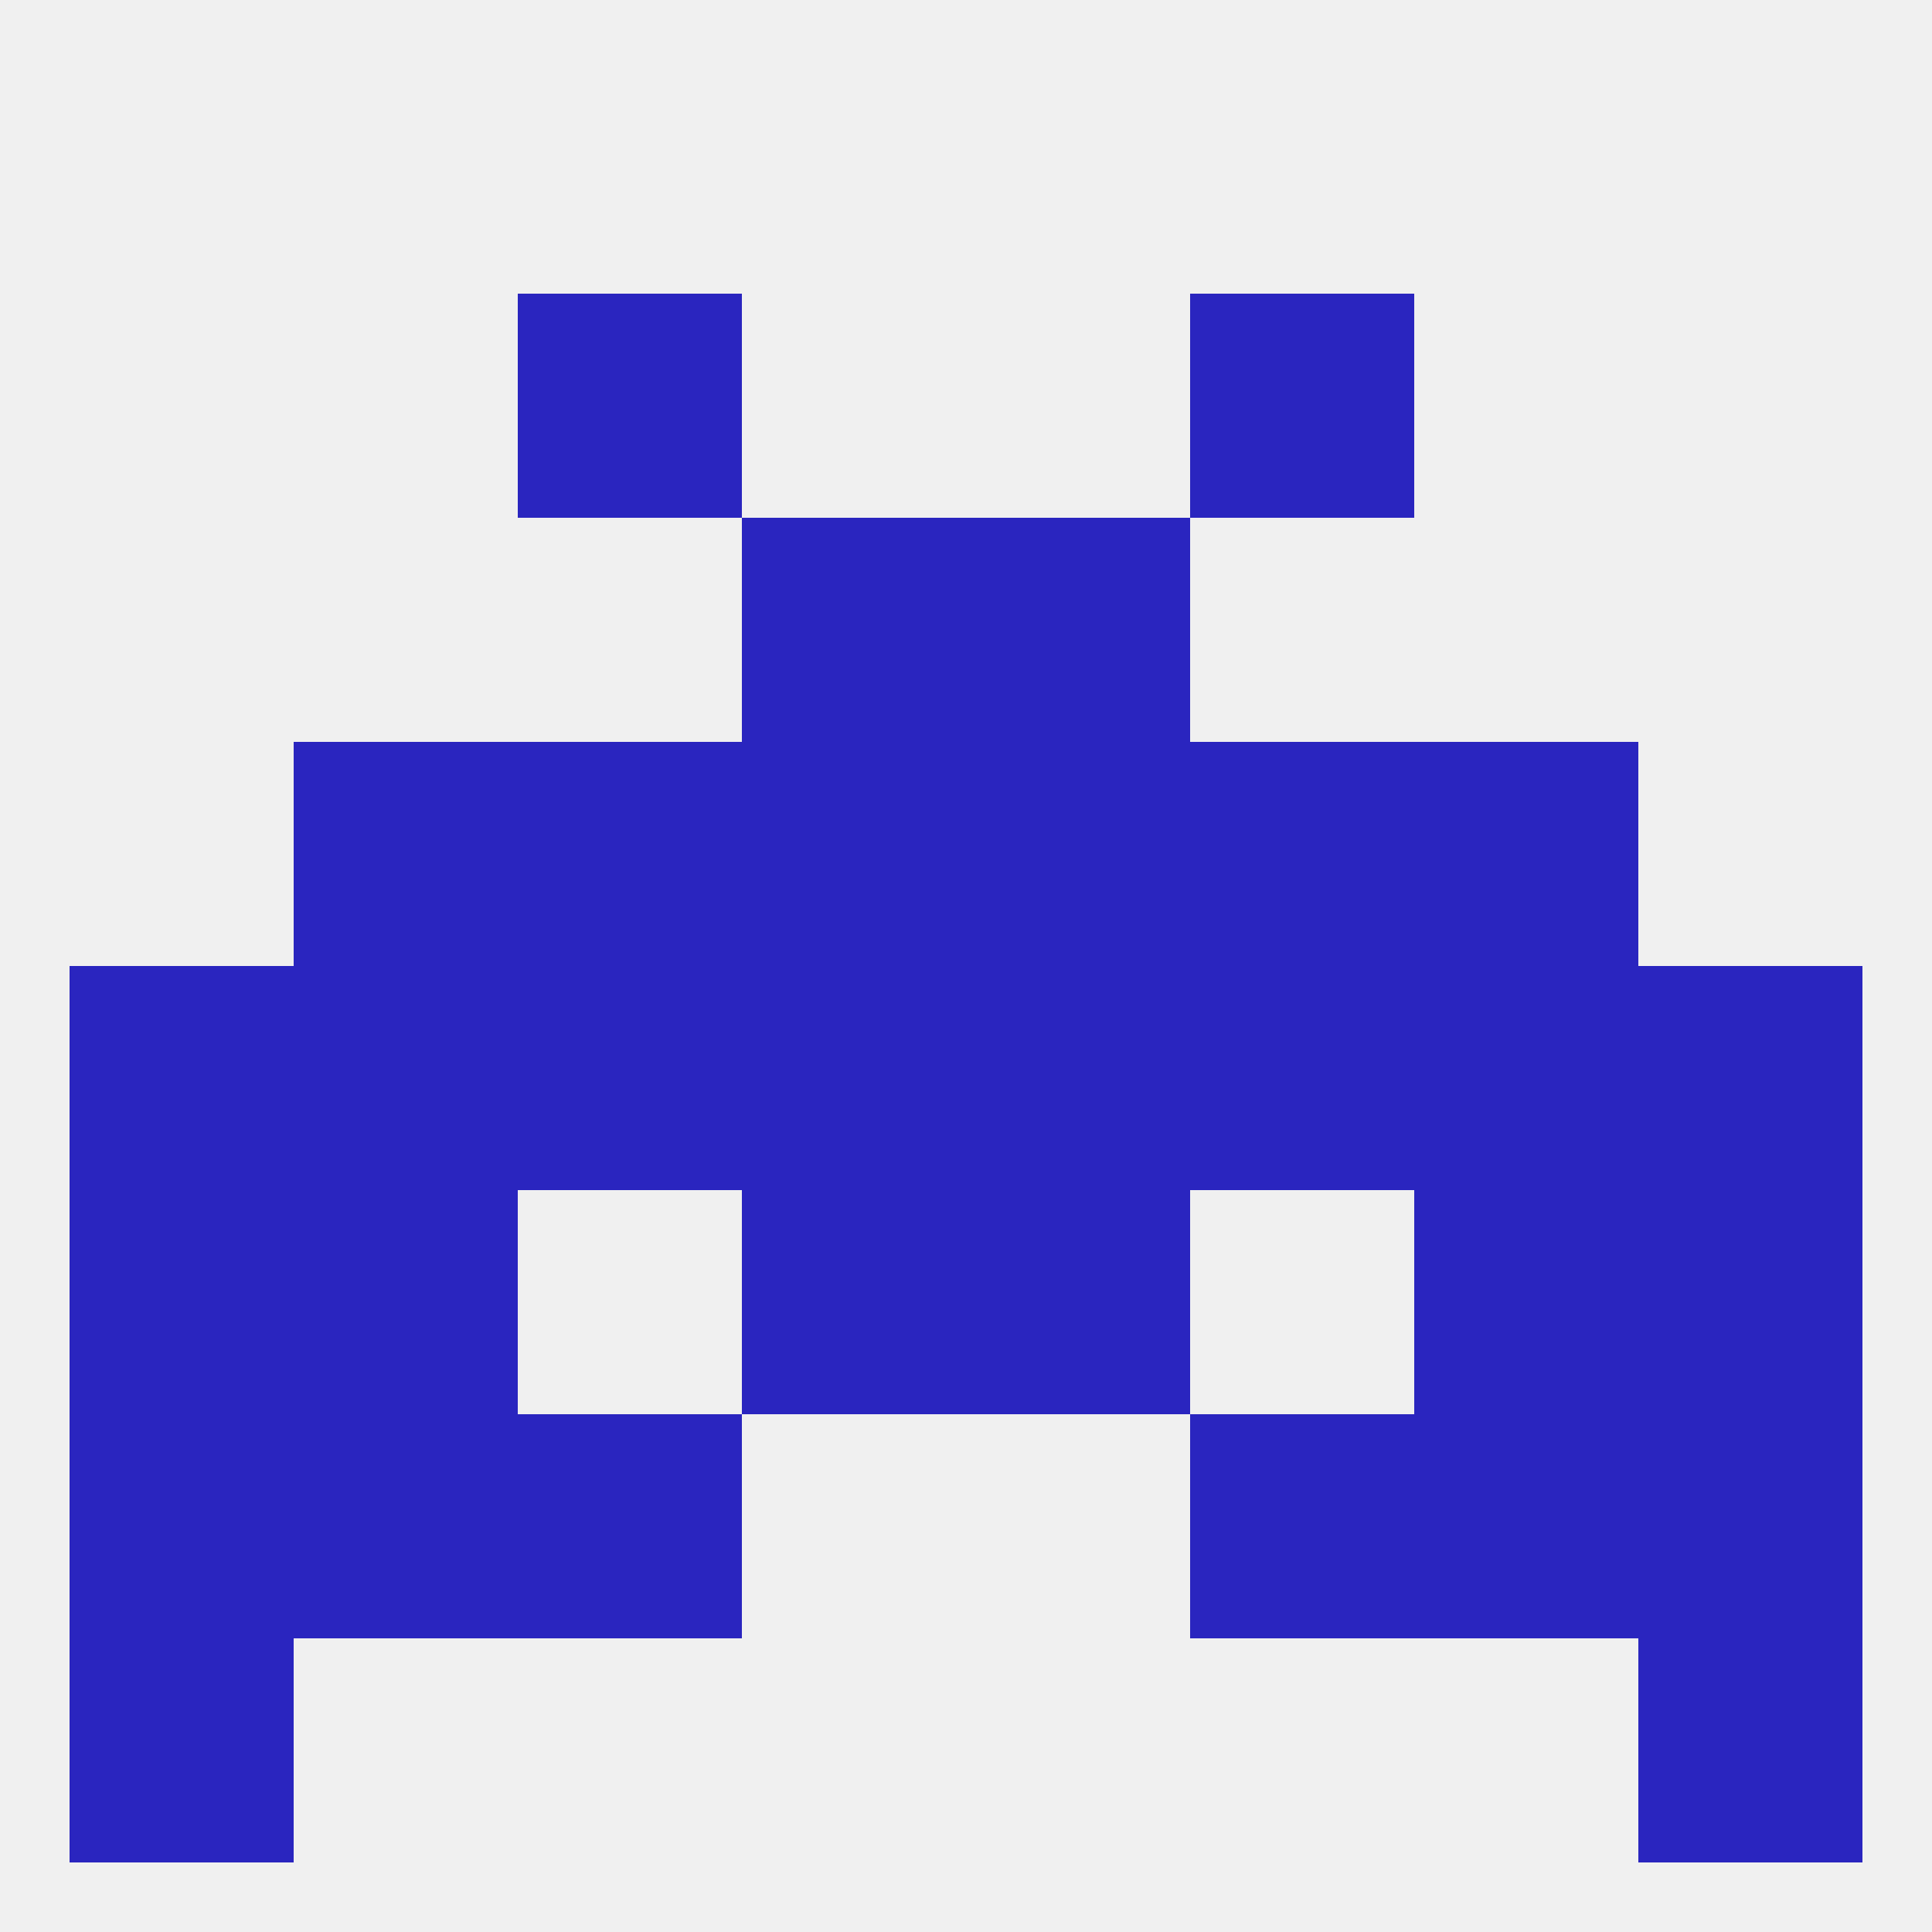 
<!--   <?xml version="1.0"?> -->
<svg version="1.1" baseprofile="full" xmlns="http://www.w3.org/2000/svg" xmlns:xlink="http://www.w3.org/1999/xlink" xmlns:ev="http://www.w3.org/2001/xml-events" width="250" height="250" viewBox="0 0 250 250" >
	<rect width="100%" height="100%" fill="rgba(240,240,240,255)"/>

	<rect x="67" y="96" width="29" height="29" fill="rgba(42,37,191,255)"/>
	<rect x="154" y="96" width="29" height="29" fill="rgba(42,37,191,255)"/>
	<rect x="38" y="96" width="29" height="29" fill="rgba(42,37,191,255)"/>
	<rect x="183" y="96" width="29" height="29" fill="rgba(42,37,191,255)"/>
	<rect x="96" y="96" width="29" height="29" fill="rgba(42,37,191,255)"/>
	<rect x="125" y="96" width="29" height="29" fill="rgba(42,37,191,255)"/>
	<rect x="67" y="38" width="29" height="29" fill="rgba(42,37,191,255)"/>
	<rect x="154" y="38" width="29" height="29" fill="rgba(42,37,191,255)"/>
	<rect x="96" y="67" width="29" height="29" fill="rgba(42,37,191,255)"/>
	<rect x="125" y="67" width="29" height="29" fill="rgba(42,37,191,255)"/>
	<rect x="125" y="154" width="29" height="29" fill="rgba(42,37,191,255)"/>
	<rect x="9" y="154" width="29" height="29" fill="rgba(42,37,191,255)"/>
	<rect x="212" y="154" width="29" height="29" fill="rgba(42,37,191,255)"/>
	<rect x="38" y="154" width="29" height="29" fill="rgba(42,37,191,255)"/>
	<rect x="183" y="154" width="29" height="29" fill="rgba(42,37,191,255)"/>
	<rect x="96" y="154" width="29" height="29" fill="rgba(42,37,191,255)"/>
	<rect x="67" y="183" width="29" height="29" fill="rgba(42,37,191,255)"/>
	<rect x="154" y="183" width="29" height="29" fill="rgba(42,37,191,255)"/>
	<rect x="38" y="183" width="29" height="29" fill="rgba(42,37,191,255)"/>
	<rect x="183" y="183" width="29" height="29" fill="rgba(42,37,191,255)"/>
	<rect x="9" y="183" width="29" height="29" fill="rgba(42,37,191,255)"/>
	<rect x="212" y="183" width="29" height="29" fill="rgba(42,37,191,255)"/>
	<rect x="9" y="212" width="29" height="29" fill="rgba(42,37,191,255)"/>
	<rect x="212" y="212" width="29" height="29" fill="rgba(42,37,191,255)"/>
	<rect x="125" y="125" width="29" height="29" fill="rgba(42,37,191,255)"/>
	<rect x="9" y="125" width="29" height="29" fill="rgba(42,37,191,255)"/>
	<rect x="183" y="125" width="29" height="29" fill="rgba(42,37,191,255)"/>
	<rect x="154" y="125" width="29" height="29" fill="rgba(42,37,191,255)"/>
	<rect x="96" y="125" width="29" height="29" fill="rgba(42,37,191,255)"/>
	<rect x="212" y="125" width="29" height="29" fill="rgba(42,37,191,255)"/>
	<rect x="38" y="125" width="29" height="29" fill="rgba(42,37,191,255)"/>
	<rect x="67" y="125" width="29" height="29" fill="rgba(42,37,191,255)"/>
</svg>